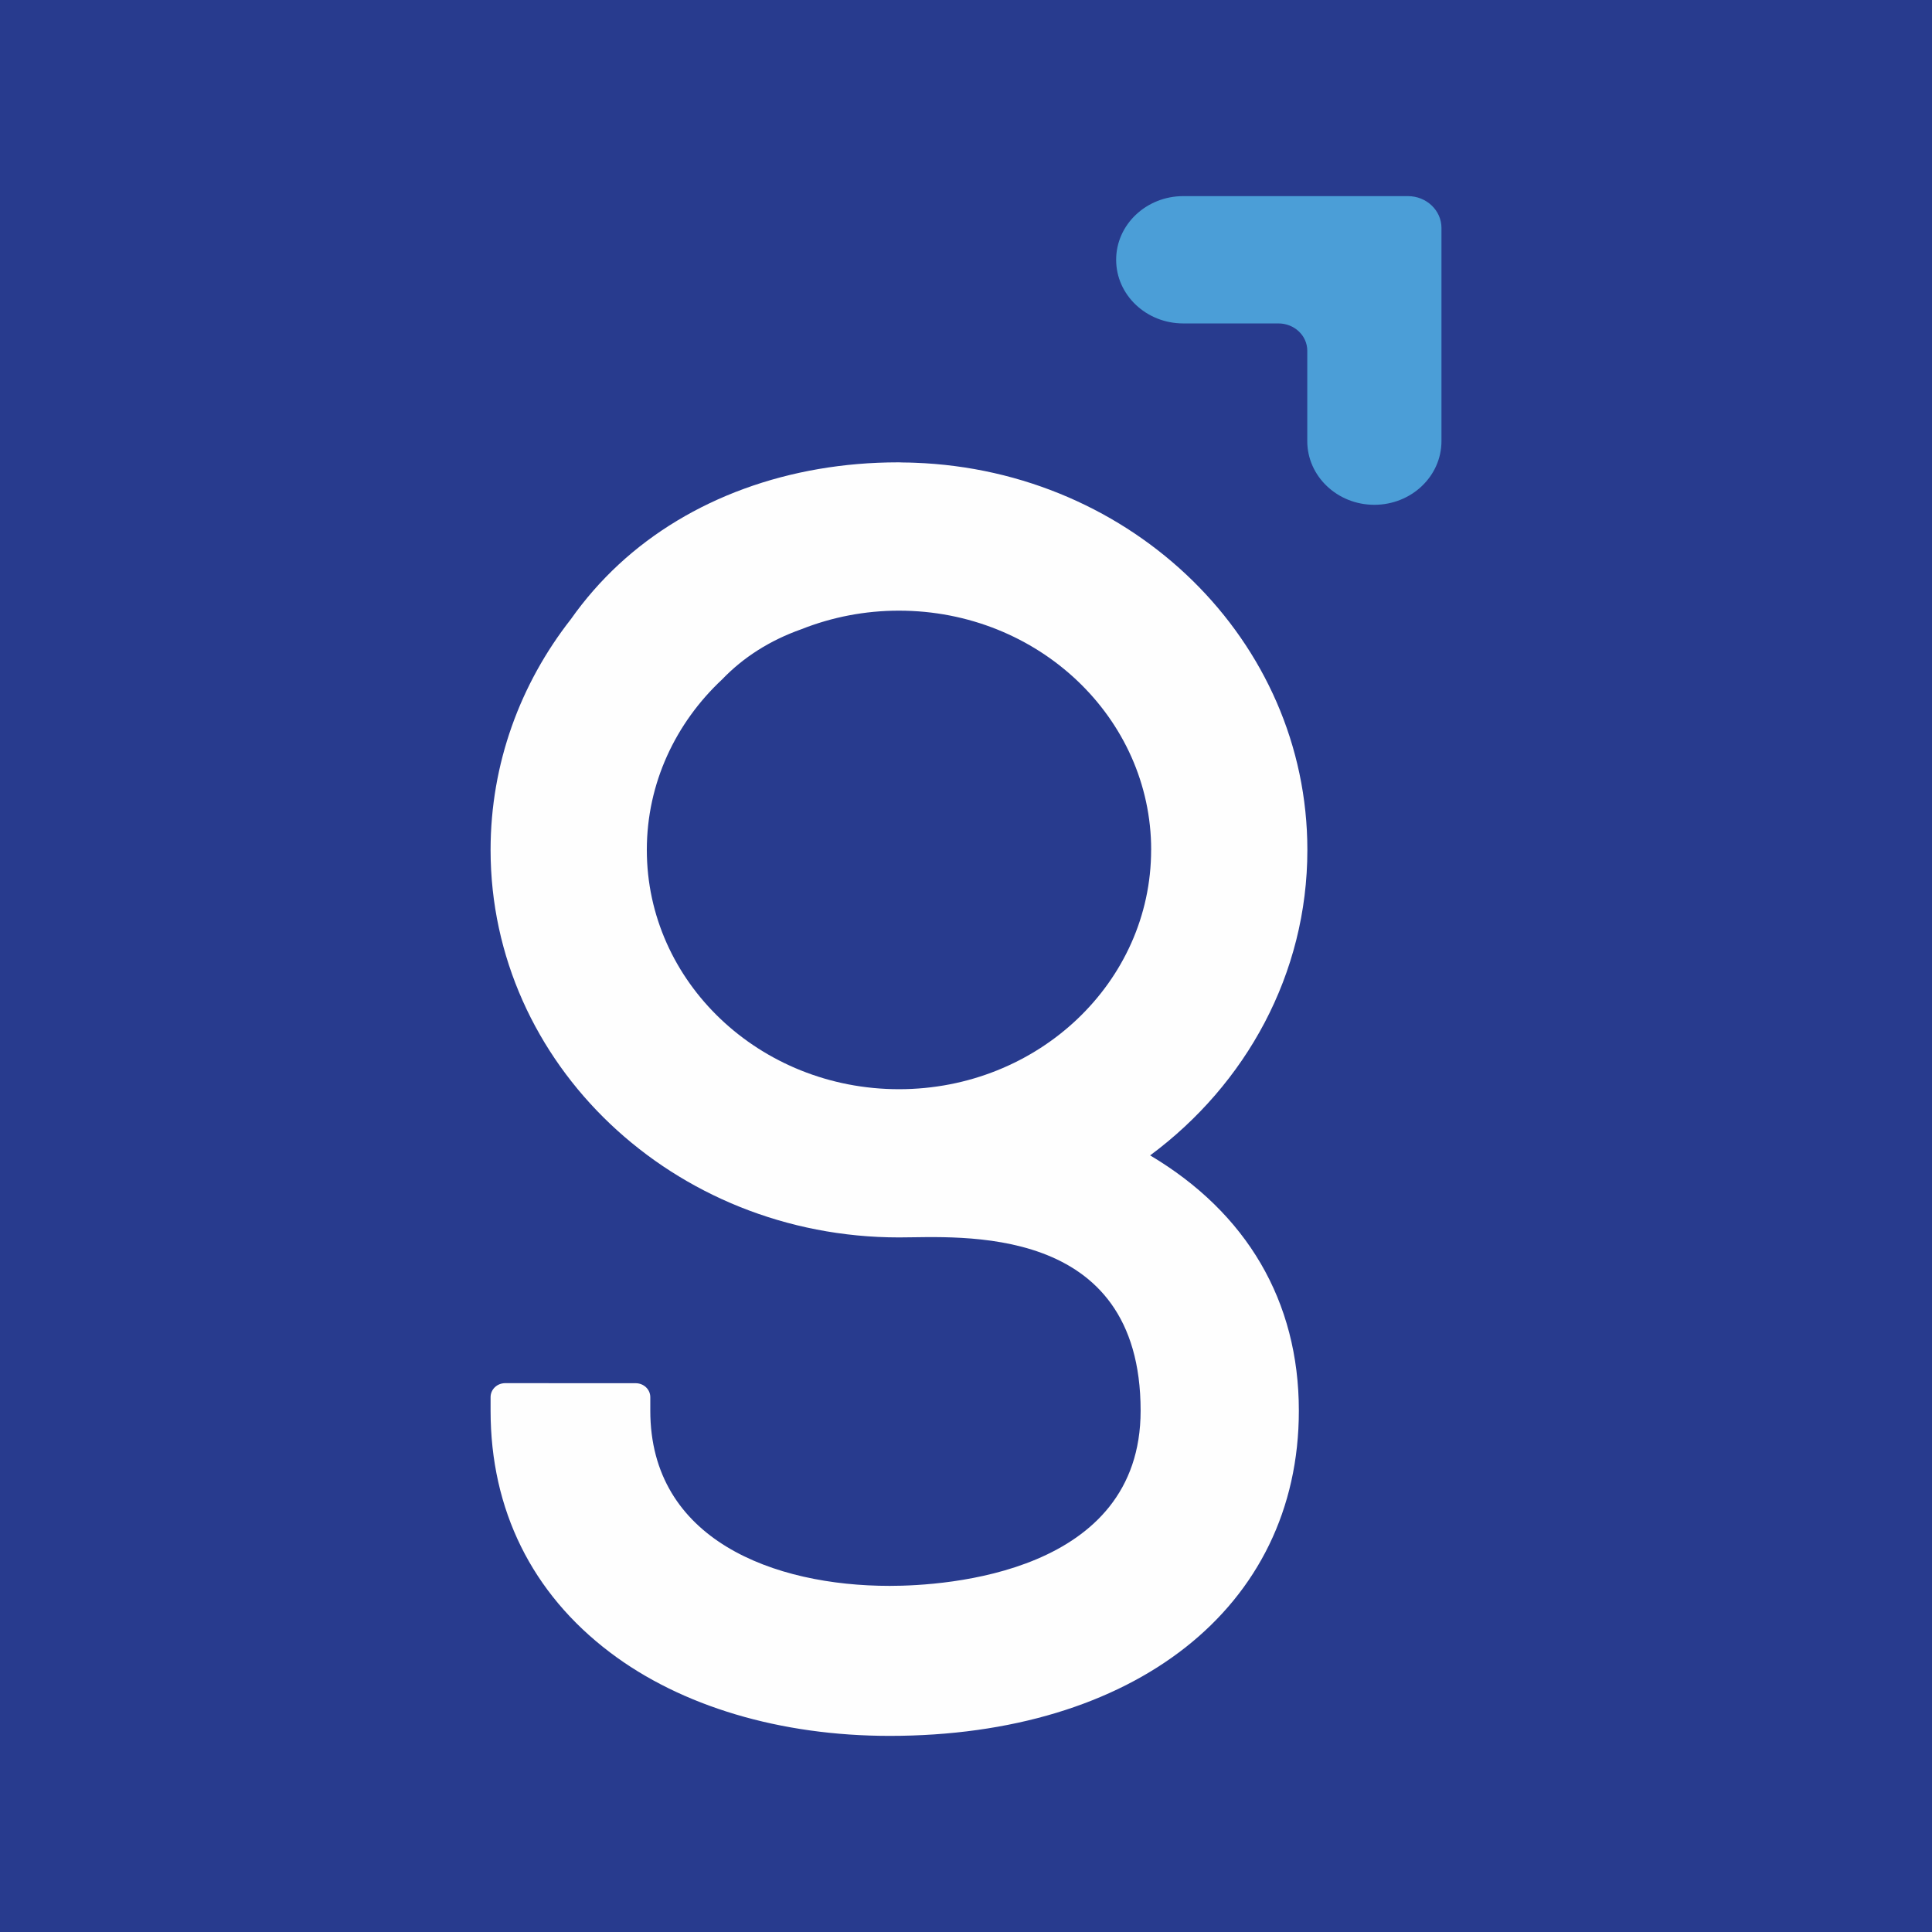 <svg xmlns="http://www.w3.org/2000/svg" data-id="fndm-37olfr4l0v" fill-rule="evenodd" clip-rule="evenodd" image-rendering="optimizeQuality" shape-rendering="geometricPrecision" text-rendering="geometricPrecision" viewBox="-0.24 0.12 390 390"><g><rect width="390" height="390" x="-0.24" y="0.12" fill="#283b8e" fill-rule="nonzero"/><g><g><path fill="#fefefe" fill-rule="nonzero" d="M232.13 171.69c0,26.67 -22.79,48.3 -50.9,48.3 -28.1,0 -50.9,-21.63 -50.9,-48.3 0,-13.48 5.83,-25.66 15.21,-34.43 4.29,-4.47 9.65,-7.88 15.98,-10.12 6.23,-2.47 12.91,-3.75 19.63,-3.75 0.03,0 0.06,0 0.09,0 28.11,0 50.9,21.63 50.9,48.3l-0.01 0zm31.54 0c0,-42.2 -35.22,-76.58 -79.3,-78.16 -0.74,-0.03 -1.5,-0.05 -2.25,-0.05 -0.29,-0.01 -0.59,-0.03 -0.89,-0.03l-0.15 0c-22.03,0 -42.09,7.33 -56.45,20.64 -3.57,3.31 -6.82,7.03 -9.63,11.02 -10.18,13 -16.21,29.12 -16.21,46.58 0,43.19 36.91,78.22 82.44,78.22 12.02,0 48.78,-3.2 48.78,34.98 0,32.81 -39.18,35.36 -50.66,35.36 -23.36,0 -48.32,-9.29 -48.32,-35.36l0 -2.74c0,-1.56 -1.32,-2.81 -2.95,-2.81l-26.34 -0.01c-1.64,0 -2.95,1.26 -2.95,2.82l0 2.74c0,19.98 8.33,36.85 24.11,48.79 14.35,10.88 34.39,16.85 56.45,16.85 49.12,0 82.6,-25.76 82.6,-65.64 0,-22.14 -10.53,-39.95 -30.02,-51.54 19.31,-14.31 31.74,-36.6 31.74,-61.66z"/></g><path fill="#4b9ed7" fill-rule="nonzero" d="M225.07 52.56c0,7.1 6.07,12.85 13.55,12.85l19.22 0c3.2,0 5.81,2.46 5.81,5.5l0 18.25c0,7.1 6.06,12.86 13.54,12.86 7.48,0 13.55,-5.76 13.55,-12.86l0 -43.03c0,-3.55 -3.04,-6.42 -6.77,-6.42l-45.35 0c-7.48,0 -13.55,5.76 -13.55,12.85z"/></g></g></svg>